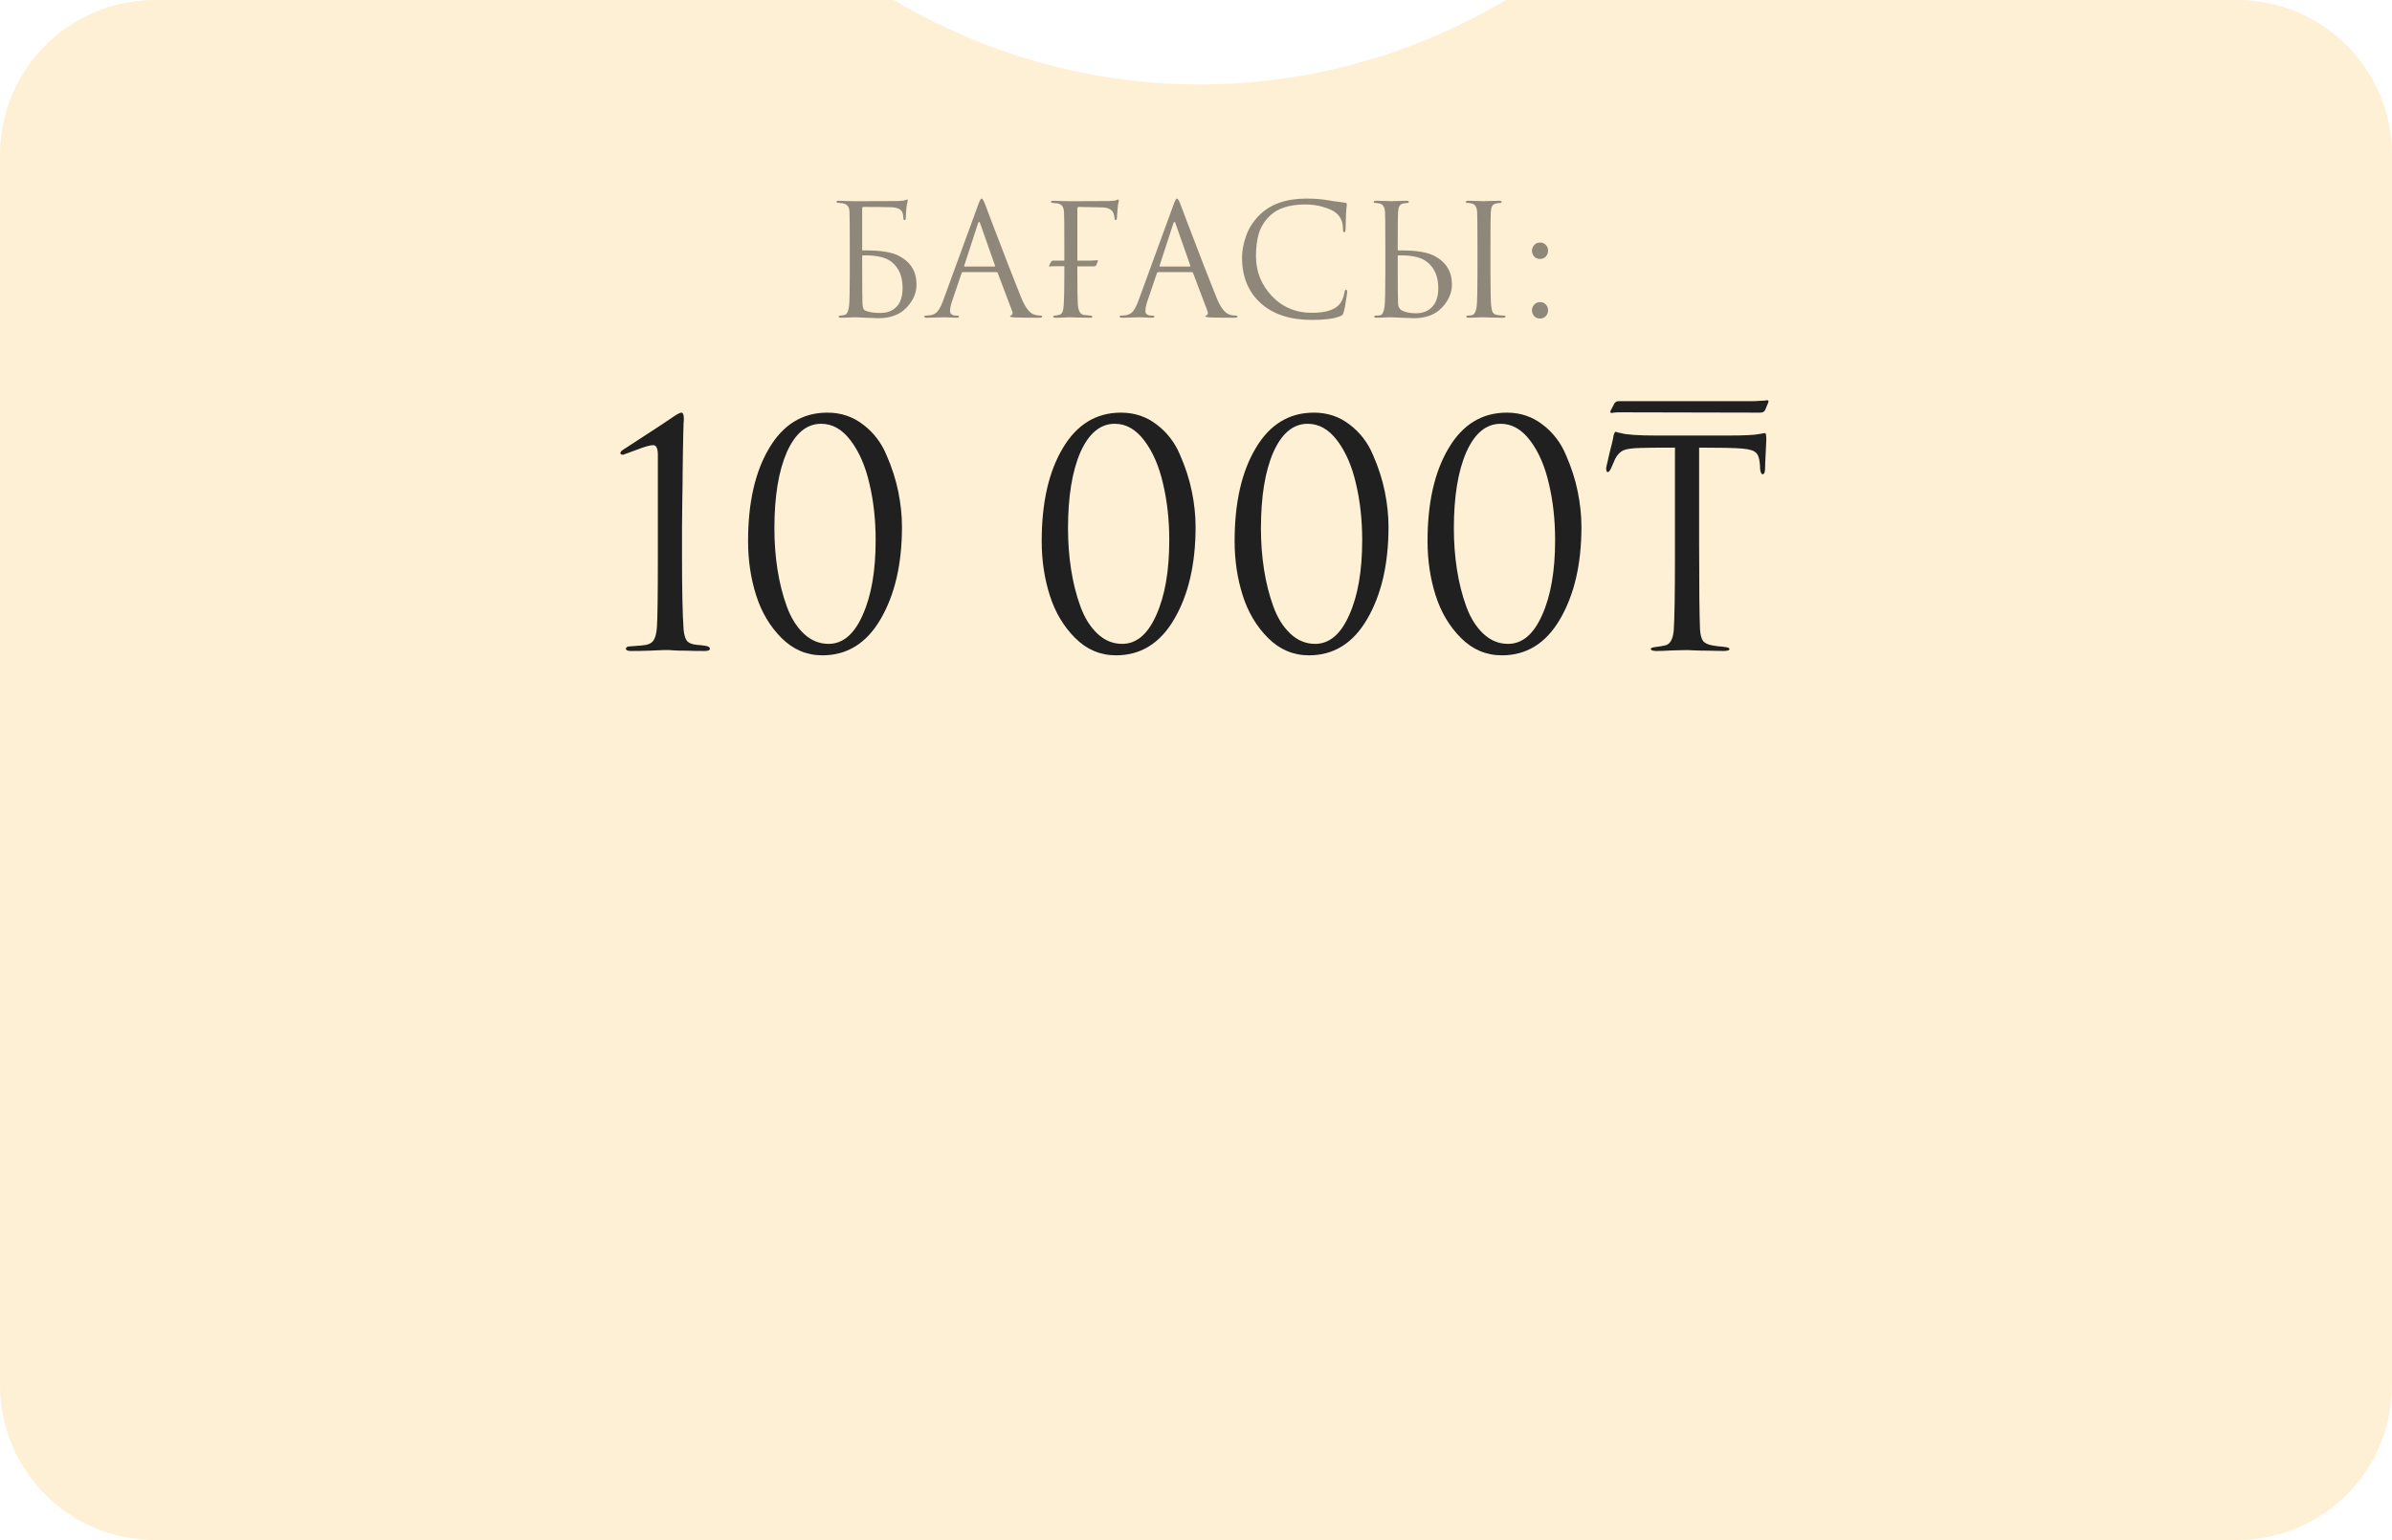 <?xml version="1.0" encoding="UTF-8"?> <svg xmlns="http://www.w3.org/2000/svg" width="309" height="199" viewBox="0 0 309 199" fill="none"><path fill-rule="evenodd" clip-rule="evenodd" d="M115.472 0H20C8.954 0 0 8.954 0 20V179C0 190.046 8.954 199 20 199H289C300.046 199 309 190.046 309 179V20C309 8.954 300.046 0 289 0H194.528C182.776 6.958 169.311 10.909 155 10.909C140.689 10.909 127.224 6.958 115.472 0Z" fill="#FEE6B8" fill-opacity="0.6"></path><path d="M111.377 26.94V32.26C111.377 32.327 111.403 32.36 111.457 32.36H111.997C113.877 32.36 115.277 32.607 116.197 33.1C117.663 33.9 118.397 35.12 118.397 36.76C118.397 37.853 117.963 38.853 117.097 39.76C116.23 40.667 115.01 41.12 113.437 41.12C113.157 41.12 112.65 41.1 111.917 41.06C111.197 41.02 110.75 41 110.577 41C110.563 41 110.437 41 110.197 41C109.957 41.013 109.683 41.027 109.377 41.04C109.07 41.053 108.83 41.06 108.657 41.06C108.443 41.06 108.337 41.007 108.337 40.9C108.337 40.833 108.417 40.793 108.577 40.78C108.763 40.767 108.937 40.74 109.097 40.7C109.39 40.647 109.583 40.28 109.677 39.6C109.743 39.04 109.777 37.593 109.777 35.26V31.72C109.777 29.28 109.763 27.827 109.737 27.36C109.723 27 109.637 26.74 109.477 26.58C109.33 26.407 109.097 26.3 108.777 26.26C108.67 26.247 108.503 26.233 108.277 26.22C108.13 26.207 108.057 26.153 108.057 26.06C108.057 25.98 108.15 25.94 108.337 25.94C108.617 25.94 109.003 25.953 109.497 25.98C110.003 25.993 110.33 26 110.477 26C113.85 26 115.683 25.993 115.977 25.98C116.523 25.953 116.85 25.913 116.957 25.86C117.063 25.807 117.137 25.78 117.177 25.78C117.243 25.78 117.27 25.827 117.257 25.92C117.177 26.28 117.123 26.587 117.097 26.84C117.043 27.373 117.017 27.793 117.017 28.1C117.017 28.327 116.963 28.44 116.857 28.44C116.75 28.44 116.697 28.353 116.697 28.18C116.697 27.913 116.663 27.693 116.597 27.52C116.463 27.067 115.983 26.82 115.157 26.78C114.357 26.753 113.15 26.74 111.537 26.74C111.43 26.74 111.377 26.807 111.377 26.94ZM111.377 33.1V34.38C111.377 37.02 111.39 38.653 111.417 39.28C111.43 39.76 111.557 40.047 111.797 40.14C112.237 40.34 112.883 40.44 113.737 40.44C114.603 40.44 115.297 40.173 115.817 39.64C116.337 39.093 116.597 38.28 116.597 37.2C116.597 35.72 116.123 34.6 115.177 33.84C114.43 33.24 113.19 32.96 111.457 33C111.403 33 111.377 33.033 111.377 33.1ZM128.708 35.16H124.408C124.314 35.16 124.248 35.213 124.208 35.32L123.008 38.86C122.821 39.38 122.728 39.827 122.728 40.2C122.728 40.387 122.801 40.533 122.948 40.64C123.094 40.733 123.261 40.78 123.448 40.78H123.628C123.801 40.78 123.888 40.82 123.888 40.9C123.888 41.007 123.768 41.06 123.528 41.06C123.341 41.06 123.054 41.047 122.668 41.02C122.294 41.007 122.081 41 122.028 41C122.014 41 121.728 41.007 121.168 41.02C120.608 41.047 120.141 41.06 119.768 41.06C119.514 41.06 119.388 41.007 119.388 40.9C119.388 40.82 119.481 40.78 119.668 40.78C119.774 40.78 119.934 40.767 120.148 40.74C120.574 40.687 120.908 40.507 121.148 40.2C121.388 39.88 121.614 39.433 121.828 38.86L126.368 26.44C126.554 25.92 126.701 25.66 126.808 25.66C126.914 25.66 127.061 25.9 127.248 26.38C127.301 26.513 127.634 27.393 128.248 29.02C128.874 30.647 129.548 32.4 130.268 34.28C131.001 36.16 131.548 37.547 131.908 38.44C132.441 39.747 133.014 40.487 133.628 40.66C133.868 40.74 134.128 40.78 134.408 40.78C134.554 40.78 134.628 40.82 134.628 40.9C134.628 41.007 134.494 41.06 134.228 41.06C133.054 41.06 132.008 41.047 131.088 41.02C130.688 40.993 130.488 40.947 130.488 40.88C130.488 40.813 130.534 40.767 130.628 40.74C130.814 40.673 130.854 40.493 130.748 40.2L128.888 35.28C128.848 35.2 128.788 35.16 128.708 35.16ZM124.628 34.44H128.448C128.528 34.44 128.554 34.393 128.528 34.3L126.628 28.9C126.534 28.593 126.434 28.593 126.328 28.9L124.568 34.3C124.528 34.393 124.548 34.44 124.628 34.44ZM137.492 33.68V31.74C137.492 29.287 137.478 27.847 137.452 27.42C137.425 27.06 137.352 26.8 137.232 26.64C137.125 26.467 136.912 26.347 136.592 26.28C136.552 26.267 136.472 26.26 136.352 26.26C136.232 26.247 136.145 26.24 136.092 26.24C135.865 26.213 135.752 26.167 135.752 26.1C135.752 25.993 135.858 25.94 136.072 25.94C136.338 25.94 136.718 25.953 137.212 25.98C137.718 25.993 138.092 26 138.332 26C141.305 26 142.945 25.993 143.252 25.98C143.812 25.953 144.138 25.913 144.232 25.86C144.312 25.807 144.372 25.78 144.412 25.78C144.492 25.78 144.532 25.84 144.532 25.96C144.532 25.987 144.525 26.033 144.512 26.1C144.498 26.167 144.478 26.247 144.452 26.34C144.438 26.433 144.425 26.513 144.412 26.58C144.385 26.74 144.345 27.227 144.292 28.04C144.292 28.307 144.232 28.44 144.112 28.44C144.032 28.44 143.985 28.353 143.972 28.18C143.932 27.7 143.805 27.367 143.592 27.18C143.312 26.94 142.918 26.813 142.412 26.8L139.352 26.74C139.232 26.74 139.172 26.813 139.172 26.96V33.68H140.772C140.932 33.68 141.085 33.673 141.232 33.66C141.378 33.647 141.498 33.64 141.592 33.64C141.685 33.627 141.738 33.62 141.752 33.62C141.832 33.62 141.852 33.673 141.812 33.78L141.612 34.26C141.558 34.367 141.452 34.42 141.292 34.42H139.172V35.26C139.172 37.34 139.192 38.687 139.232 39.3C139.285 40.18 139.558 40.647 140.052 40.7C140.105 40.713 140.378 40.74 140.872 40.78C141.032 40.793 141.112 40.84 141.112 40.92C141.112 41.013 141.005 41.06 140.792 41.06C140.458 41.06 140.098 41.053 139.712 41.04C139.325 41.04 138.998 41.033 138.732 41.02C138.478 41.007 138.345 41 138.332 41H138.152C137.352 41.04 136.758 41.06 136.372 41.06C136.158 41.06 136.052 41.007 136.052 40.9C136.052 40.833 136.125 40.793 136.272 40.78C136.512 40.753 136.685 40.727 136.792 40.7C137.005 40.647 137.152 40.527 137.232 40.34C137.325 40.153 137.385 39.84 137.412 39.4C137.465 38.64 137.492 37.26 137.492 35.26V34.4H136.032C135.938 34.4 135.845 34.407 135.752 34.42C135.672 34.433 135.625 34.44 135.612 34.44C135.505 34.44 135.485 34.38 135.552 34.26L135.772 33.84C135.838 33.733 135.932 33.68 136.052 33.68H137.492ZM153.942 35.16H149.642C149.549 35.16 149.482 35.213 149.442 35.32L148.242 38.86C148.055 39.38 147.962 39.827 147.962 40.2C147.962 40.387 148.035 40.533 148.182 40.64C148.329 40.733 148.495 40.78 148.682 40.78H148.862C149.035 40.78 149.122 40.82 149.122 40.9C149.122 41.007 149.002 41.06 148.762 41.06C148.575 41.06 148.289 41.047 147.902 41.02C147.529 41.007 147.315 41 147.262 41C147.249 41 146.962 41.007 146.402 41.02C145.842 41.047 145.375 41.06 145.002 41.06C144.749 41.06 144.622 41.007 144.622 40.9C144.622 40.82 144.715 40.78 144.902 40.78C145.009 40.78 145.169 40.767 145.382 40.74C145.809 40.687 146.142 40.507 146.382 40.2C146.622 39.88 146.849 39.433 147.062 38.86L151.602 26.44C151.789 25.92 151.935 25.66 152.042 25.66C152.149 25.66 152.295 25.9 152.482 26.38C152.535 26.513 152.869 27.393 153.482 29.02C154.109 30.647 154.782 32.4 155.502 34.28C156.235 36.16 156.782 37.547 157.142 38.44C157.675 39.747 158.249 40.487 158.862 40.66C159.102 40.74 159.362 40.78 159.642 40.78C159.789 40.78 159.862 40.82 159.862 40.9C159.862 41.007 159.729 41.06 159.462 41.06C158.289 41.06 157.242 41.047 156.322 41.02C155.922 40.993 155.722 40.947 155.722 40.88C155.722 40.813 155.769 40.767 155.862 40.74C156.049 40.673 156.089 40.493 155.982 40.2L154.122 35.28C154.082 35.2 154.022 35.16 153.942 35.16ZM149.862 34.44H153.682C153.762 34.44 153.789 34.393 153.762 34.3L151.862 28.9C151.769 28.593 151.669 28.593 151.562 28.9L149.802 34.3C149.762 34.393 149.782 34.44 149.862 34.44ZM169.466 41.34C166.666 41.34 164.466 40.62 162.866 39.18C161.253 37.727 160.446 35.753 160.446 33.26C160.446 32.42 160.619 31.5 160.966 30.5C161.313 29.5 161.886 28.6 162.686 27.8C164.113 26.373 166.146 25.66 168.786 25.66C169.853 25.66 170.819 25.74 171.686 25.9C171.873 25.94 172.579 26.04 173.806 26.2C173.926 26.213 173.986 26.287 173.986 26.42C173.986 26.46 173.979 26.527 173.966 26.62C173.953 26.7 173.939 26.827 173.926 27C173.913 27.16 173.899 27.34 173.886 27.54C173.873 27.78 173.859 28.167 173.846 28.7C173.833 29.22 173.826 29.52 173.826 29.6C173.813 29.88 173.753 30.02 173.646 30.02C173.539 30.02 173.486 29.88 173.486 29.6C173.486 28.72 173.206 28.04 172.646 27.56C172.273 27.24 171.719 26.973 170.986 26.76C170.266 26.533 169.486 26.42 168.646 26.42C166.579 26.42 165.046 26.907 164.046 27.88C163.366 28.533 162.893 29.287 162.626 30.14C162.373 30.98 162.246 31.967 162.246 33.1C162.246 35.073 162.926 36.787 164.286 38.24C165.659 39.693 167.386 40.42 169.466 40.42C171.133 40.42 172.293 40.087 172.946 39.42C173.319 39.033 173.566 38.473 173.686 37.74C173.726 37.54 173.793 37.44 173.886 37.44C173.979 37.44 174.026 37.54 174.026 37.74C174.026 37.847 173.973 38.227 173.866 38.88C173.773 39.533 173.679 40.007 173.586 40.3C173.533 40.487 173.479 40.613 173.426 40.68C173.373 40.733 173.253 40.8 173.066 40.88C172.306 41.187 171.106 41.34 169.466 41.34ZM180.56 33.1V34.38C180.56 36.927 180.573 38.513 180.6 39.14C180.613 39.647 180.793 39.98 181.14 40.14C181.633 40.367 182.226 40.48 182.92 40.48C183.786 40.48 184.48 40.207 185 39.66C185.533 39.113 185.8 38.3 185.8 37.22C185.8 35.74 185.313 34.613 184.34 33.84C183.593 33.24 182.36 32.96 180.64 33C180.586 33 180.56 33.033 180.56 33.1ZM179.76 41C179.746 41 179.62 41 179.38 41C179.14 41.013 178.866 41.027 178.56 41.04C178.253 41.053 178.013 41.06 177.84 41.06C177.626 41.06 177.52 41.007 177.52 40.9C177.52 40.82 177.6 40.78 177.76 40.78C177.986 40.78 178.166 40.767 178.3 40.74C178.58 40.687 178.766 40.307 178.86 39.6C178.926 39.04 178.96 37.593 178.96 35.26V31.74C178.96 29.287 178.946 27.847 178.92 27.42C178.88 26.767 178.653 26.393 178.24 26.3C178.04 26.247 177.833 26.22 177.62 26.22C177.513 26.22 177.46 26.18 177.46 26.1C177.46 25.993 177.566 25.94 177.78 25.94C177.98 25.94 178.233 25.947 178.54 25.96C178.846 25.96 179.12 25.967 179.36 25.98C179.6 25.993 179.726 26 179.74 26C179.753 26 179.88 25.993 180.12 25.98C180.373 25.967 180.653 25.96 180.96 25.96C181.266 25.947 181.506 25.94 181.68 25.94C181.893 25.94 182 25.993 182 26.1C182 26.18 181.946 26.22 181.84 26.22C181.746 26.22 181.58 26.24 181.34 26.28C181.073 26.333 180.886 26.447 180.78 26.62C180.686 26.793 180.626 27.06 180.6 27.42C180.573 27.847 180.56 29.287 180.56 31.74V32.26C180.56 32.327 180.586 32.36 180.64 32.36H181.18C183.046 32.36 184.44 32.607 185.36 33.1C186.826 33.9 187.56 35.12 187.56 36.76C187.56 37.853 187.126 38.853 186.26 39.76C185.406 40.667 184.193 41.12 182.62 41.12C182.34 41.12 181.833 41.1 181.1 41.06C180.38 41.02 179.933 41 179.76 41ZM190.86 35.26V31.74C190.86 29.287 190.846 27.847 190.82 27.42C190.78 26.767 190.553 26.393 190.14 26.3C189.94 26.247 189.733 26.22 189.52 26.22C189.413 26.22 189.36 26.18 189.36 26.1C189.36 25.993 189.466 25.94 189.68 25.94C189.88 25.94 190.14 25.947 190.46 25.96C190.78 25.96 191.06 25.967 191.3 25.98C191.553 25.993 191.686 26 191.7 26C191.713 26 191.84 25.993 192.08 25.98C192.333 25.967 192.613 25.96 192.92 25.96C193.24 25.947 193.486 25.94 193.66 25.94C193.873 25.94 193.98 25.993 193.98 26.1C193.98 26.18 193.926 26.22 193.82 26.22C193.726 26.22 193.56 26.24 193.32 26.28C193.053 26.333 192.866 26.447 192.76 26.62C192.666 26.793 192.606 27.06 192.58 27.42C192.553 27.847 192.54 29.287 192.54 31.74V35.26C192.54 37.593 192.573 39.04 192.64 39.6C192.68 39.933 192.746 40.193 192.84 40.38C192.946 40.553 193.14 40.66 193.42 40.7C193.793 40.753 194.066 40.78 194.24 40.78C194.4 40.78 194.48 40.82 194.48 40.9C194.48 41.007 194.38 41.06 194.18 41.06C193.86 41.06 193.5 41.053 193.1 41.04C192.7 41.04 192.366 41.033 192.1 41.02C191.846 41.007 191.713 41 191.7 41C191.686 41 191.553 41 191.3 41C191.06 41.013 190.78 41.027 190.46 41.04C190.153 41.053 189.913 41.06 189.74 41.06C189.526 41.06 189.42 41.007 189.42 40.9C189.42 40.82 189.493 40.78 189.64 40.78C189.813 40.78 189.986 40.76 190.16 40.72C190.466 40.653 190.666 40.28 190.76 39.6C190.826 39.04 190.86 37.593 190.86 35.26ZM198.94 41.16C198.62 41.16 198.366 41.053 198.18 40.84C197.993 40.613 197.9 40.367 197.9 40.1C197.9 39.833 197.993 39.593 198.18 39.38C198.366 39.153 198.626 39.04 198.96 39.04C199.253 39.04 199.493 39.14 199.68 39.34C199.88 39.527 199.98 39.773 199.98 40.08C199.98 40.387 199.88 40.647 199.68 40.86C199.48 41.06 199.233 41.16 198.94 41.16ZM198.94 33.46C198.62 33.46 198.366 33.353 198.18 33.14C197.993 32.913 197.9 32.667 197.9 32.4C197.9 32.133 197.993 31.893 198.18 31.68C198.366 31.453 198.626 31.34 198.96 31.34C199.253 31.34 199.493 31.44 199.68 31.64C199.88 31.827 199.98 32.073 199.98 32.38C199.98 32.687 199.88 32.947 199.68 33.16C199.48 33.36 199.233 33.46 198.94 33.46Z" fill="#202020" fill-opacity="0.5"></path><path d="M84.983 71.96V58.8C84.983 57.947 84.782 57.52 84.382 57.52C83.983 57.52 83.236 57.733 82.142 58.16L80.502 58.76C80.263 58.76 80.142 58.693 80.142 58.56C80.142 58.427 80.236 58.293 80.422 58.16C81.276 57.6 82.382 56.88 83.743 56C85.103 55.12 86.209 54.387 87.062 53.8C87.543 53.48 87.862 53.32 88.022 53.32C88.236 53.32 88.343 53.6 88.343 54.16L88.302 54.72C88.302 55.067 88.289 55.547 88.263 56.16C88.263 56.773 88.249 57.493 88.222 58.32C88.222 59.147 88.209 60.093 88.183 61.16C88.183 62.227 88.169 63.32 88.142 64.44C88.142 65.56 88.129 66.787 88.103 68.12C88.103 69.427 88.103 70.707 88.103 71.96C88.103 76.227 88.169 79.333 88.302 81.28C88.356 81.947 88.489 82.44 88.703 82.76C88.942 83.08 89.369 83.267 89.983 83.32C90.356 83.347 90.716 83.387 91.062 83.44C91.489 83.493 91.703 83.627 91.703 83.84C91.703 84.027 91.476 84.12 91.022 84.12C90.142 84.12 89.343 84.107 88.623 84.08C87.903 84.08 87.369 84.067 87.022 84.04L86.463 84H85.743C85.263 84.027 84.623 84.053 83.823 84.08C83.049 84.107 82.289 84.12 81.543 84.12C81.089 84.12 80.862 84.027 80.862 83.84C80.862 83.627 81.049 83.52 81.422 83.52C81.556 83.52 82.062 83.48 82.942 83.4C83.662 83.347 84.142 83.147 84.382 82.8C84.649 82.453 84.809 81.867 84.862 81.04C84.942 79.867 84.983 76.84 84.983 71.96ZM116.517 68.08C116.517 72.88 115.597 76.853 113.757 80C111.944 83.12 109.437 84.68 106.237 84.68C104.211 84.68 102.451 83.933 100.957 82.44C99.464 80.947 98.371 79.107 97.677 76.92C96.984 74.733 96.637 72.4 96.637 69.92C96.637 64.96 97.544 60.96 99.357 57.92C101.171 54.853 103.677 53.32 106.877 53.32C108.637 53.32 110.184 53.84 111.517 54.88C112.851 55.893 113.851 57.2 114.517 58.8C115.211 60.373 115.717 61.947 116.037 63.52C116.357 65.093 116.517 66.613 116.517 68.08ZM113.117 69.8C113.117 67.187 112.851 64.76 112.317 62.52C111.811 60.28 111.011 58.427 109.917 56.96C108.824 55.493 107.544 54.76 106.077 54.76C104.211 54.76 102.731 55.987 101.637 58.44C100.571 60.893 100.037 64.173 100.037 68.28C100.037 70.12 100.171 71.893 100.437 73.6C100.704 75.307 101.104 76.893 101.637 78.36C102.171 79.827 102.904 81 103.837 81.88C104.771 82.76 105.837 83.2 107.037 83.2C108.877 83.2 110.344 81.96 111.437 79.48C112.557 77 113.117 73.773 113.117 69.8ZM154.447 68.08C154.447 72.88 153.527 76.853 151.687 80C149.874 83.12 147.367 84.68 144.167 84.68C142.14 84.68 140.38 83.933 138.887 82.44C137.394 80.947 136.3 79.107 135.607 76.92C134.914 74.733 134.567 72.4 134.567 69.92C134.567 64.96 135.474 60.96 137.287 57.92C139.1 54.853 141.607 53.32 144.807 53.32C146.567 53.32 148.114 53.84 149.447 54.88C150.78 55.893 151.78 57.2 152.447 58.8C153.14 60.373 153.647 61.947 153.967 63.52C154.287 65.093 154.447 66.613 154.447 68.08ZM151.047 69.8C151.047 67.187 150.78 64.76 150.247 62.52C149.74 60.28 148.94 58.427 147.847 56.96C146.754 55.493 145.474 54.76 144.007 54.76C142.14 54.76 140.66 55.987 139.567 58.44C138.5 60.893 137.967 64.173 137.967 68.28C137.967 70.12 138.1 71.893 138.367 73.6C138.634 75.307 139.034 76.893 139.567 78.36C140.1 79.827 140.834 81 141.767 81.88C142.7 82.76 143.767 83.2 144.967 83.2C146.807 83.2 148.274 81.96 149.367 79.48C150.487 77 151.047 73.773 151.047 69.8ZM179.369 68.08C179.369 72.88 178.449 76.853 176.609 80C174.795 83.12 172.289 84.68 169.089 84.68C167.062 84.68 165.302 83.933 163.809 82.44C162.315 80.947 161.222 79.107 160.529 76.92C159.835 74.733 159.489 72.4 159.489 69.92C159.489 64.96 160.395 60.96 162.209 57.92C164.022 54.853 166.529 53.32 169.729 53.32C171.489 53.32 173.035 53.84 174.369 54.88C175.702 55.893 176.702 57.2 177.369 58.8C178.062 60.373 178.569 61.947 178.889 63.52C179.209 65.093 179.369 66.613 179.369 68.08ZM175.969 69.8C175.969 67.187 175.702 64.76 175.169 62.52C174.662 60.28 173.862 58.427 172.769 56.96C171.675 55.493 170.395 54.76 168.929 54.76C167.062 54.76 165.582 55.987 164.489 58.44C163.422 60.893 162.889 64.173 162.889 68.28C162.889 70.12 163.022 71.893 163.289 73.6C163.555 75.307 163.955 76.893 164.489 78.36C165.022 79.827 165.755 81 166.689 81.88C167.622 82.76 168.689 83.2 169.889 83.2C171.729 83.2 173.195 81.96 174.289 79.48C175.409 77 175.969 73.773 175.969 69.8ZM204.291 68.08C204.291 72.88 203.371 76.853 201.531 80C199.717 83.12 197.211 84.68 194.011 84.68C191.984 84.68 190.224 83.933 188.731 82.44C187.237 80.947 186.144 79.107 185.451 76.92C184.757 74.733 184.411 72.4 184.411 69.92C184.411 64.96 185.317 60.96 187.131 57.92C188.944 54.853 191.451 53.32 194.651 53.32C196.411 53.32 197.957 53.84 199.291 54.88C200.624 55.893 201.624 57.2 202.291 58.8C202.984 60.373 203.491 61.947 203.811 63.52C204.131 65.093 204.291 66.613 204.291 68.08ZM200.891 69.8C200.891 67.187 200.624 64.76 200.091 62.52C199.584 60.28 198.784 58.427 197.691 56.96C196.597 55.493 195.317 54.76 193.851 54.76C191.984 54.76 190.504 55.987 189.411 58.44C188.344 60.893 187.811 64.173 187.811 68.28C187.811 70.12 187.944 71.893 188.211 73.6C188.477 75.307 188.877 76.893 189.411 78.36C189.944 79.827 190.677 81 191.611 81.88C192.544 82.76 193.611 83.2 194.811 83.2C196.651 83.2 198.117 81.96 199.211 79.48C200.331 77 200.891 73.773 200.891 69.8ZM209.093 51.84H226.333C226.653 51.84 226.959 51.827 227.253 51.8C227.546 51.773 227.786 51.76 227.973 51.76C228.159 51.733 228.266 51.72 228.293 51.72C228.453 51.72 228.493 51.827 228.413 52.04L228.013 53C227.906 53.213 227.693 53.32 227.372 53.32L209.053 53.28C208.866 53.28 208.679 53.293 208.493 53.32C208.333 53.347 208.239 53.36 208.213 53.36C207.999 53.36 207.959 53.24 208.093 53L208.533 52.16C208.666 51.947 208.853 51.84 209.093 51.84ZM219.493 57.84V70C219.493 75.92 219.533 79.72 219.613 81.4C219.666 82.067 219.799 82.547 220.013 82.84C220.226 83.107 220.626 83.293 221.213 83.4C221.373 83.427 221.639 83.467 222.013 83.52C222.413 83.547 222.666 83.573 222.773 83.6C223.199 83.627 223.413 83.72 223.413 83.88C223.413 84.04 223.146 84.12 222.613 84.12C222.053 84.12 221.413 84.107 220.693 84.08C219.973 84.08 219.346 84.067 218.813 84.04C218.279 84.013 217.986 84 217.933 84C217.826 84 217.253 84.013 216.213 84.04C215.173 84.093 214.439 84.12 214.013 84.12C213.506 84.12 213.253 84.027 213.253 83.84C213.253 83.733 213.466 83.653 213.893 83.6C214.186 83.573 214.586 83.507 215.093 83.4C215.733 83.267 216.106 82.627 216.213 81.48C216.319 79.987 216.373 76.667 216.373 71.52V57.84C214.213 57.84 212.733 57.853 211.933 57.88C210.839 57.907 210.093 58.013 209.693 58.2C209.293 58.387 208.946 58.747 208.653 59.28C208.599 59.387 208.426 59.787 208.132 60.48C207.973 60.827 207.826 61 207.693 61C207.533 61 207.466 60.8 207.493 60.4C207.573 60 207.719 59.36 207.933 58.48C208.173 57.573 208.319 56.973 208.373 56.68C208.453 56.093 208.573 55.8 208.733 55.8C208.786 55.8 208.866 55.827 208.973 55.88C209.079 55.907 209.213 55.933 209.373 55.96C210.093 56.173 211.639 56.28 214.013 56.28H223.253C225.333 56.28 226.679 56.213 227.293 56.08C227.426 56.053 227.573 56.027 227.733 56C227.893 55.973 227.986 55.96 228.013 55.96C228.119 55.96 228.173 56.253 228.173 56.84C228.173 56.973 228.146 57.547 228.093 58.56C228.039 59.573 228.013 60.227 228.013 60.52C228.013 61.027 227.906 61.28 227.693 61.28C227.533 61.28 227.426 61.053 227.372 60.6C227.372 60.307 227.359 60.08 227.333 59.92C227.279 59.2 227.106 58.72 226.812 58.48C226.546 58.213 225.959 58.04 225.053 57.96C224.093 57.88 222.239 57.84 219.493 57.84Z" fill="#202020"></path></svg> 